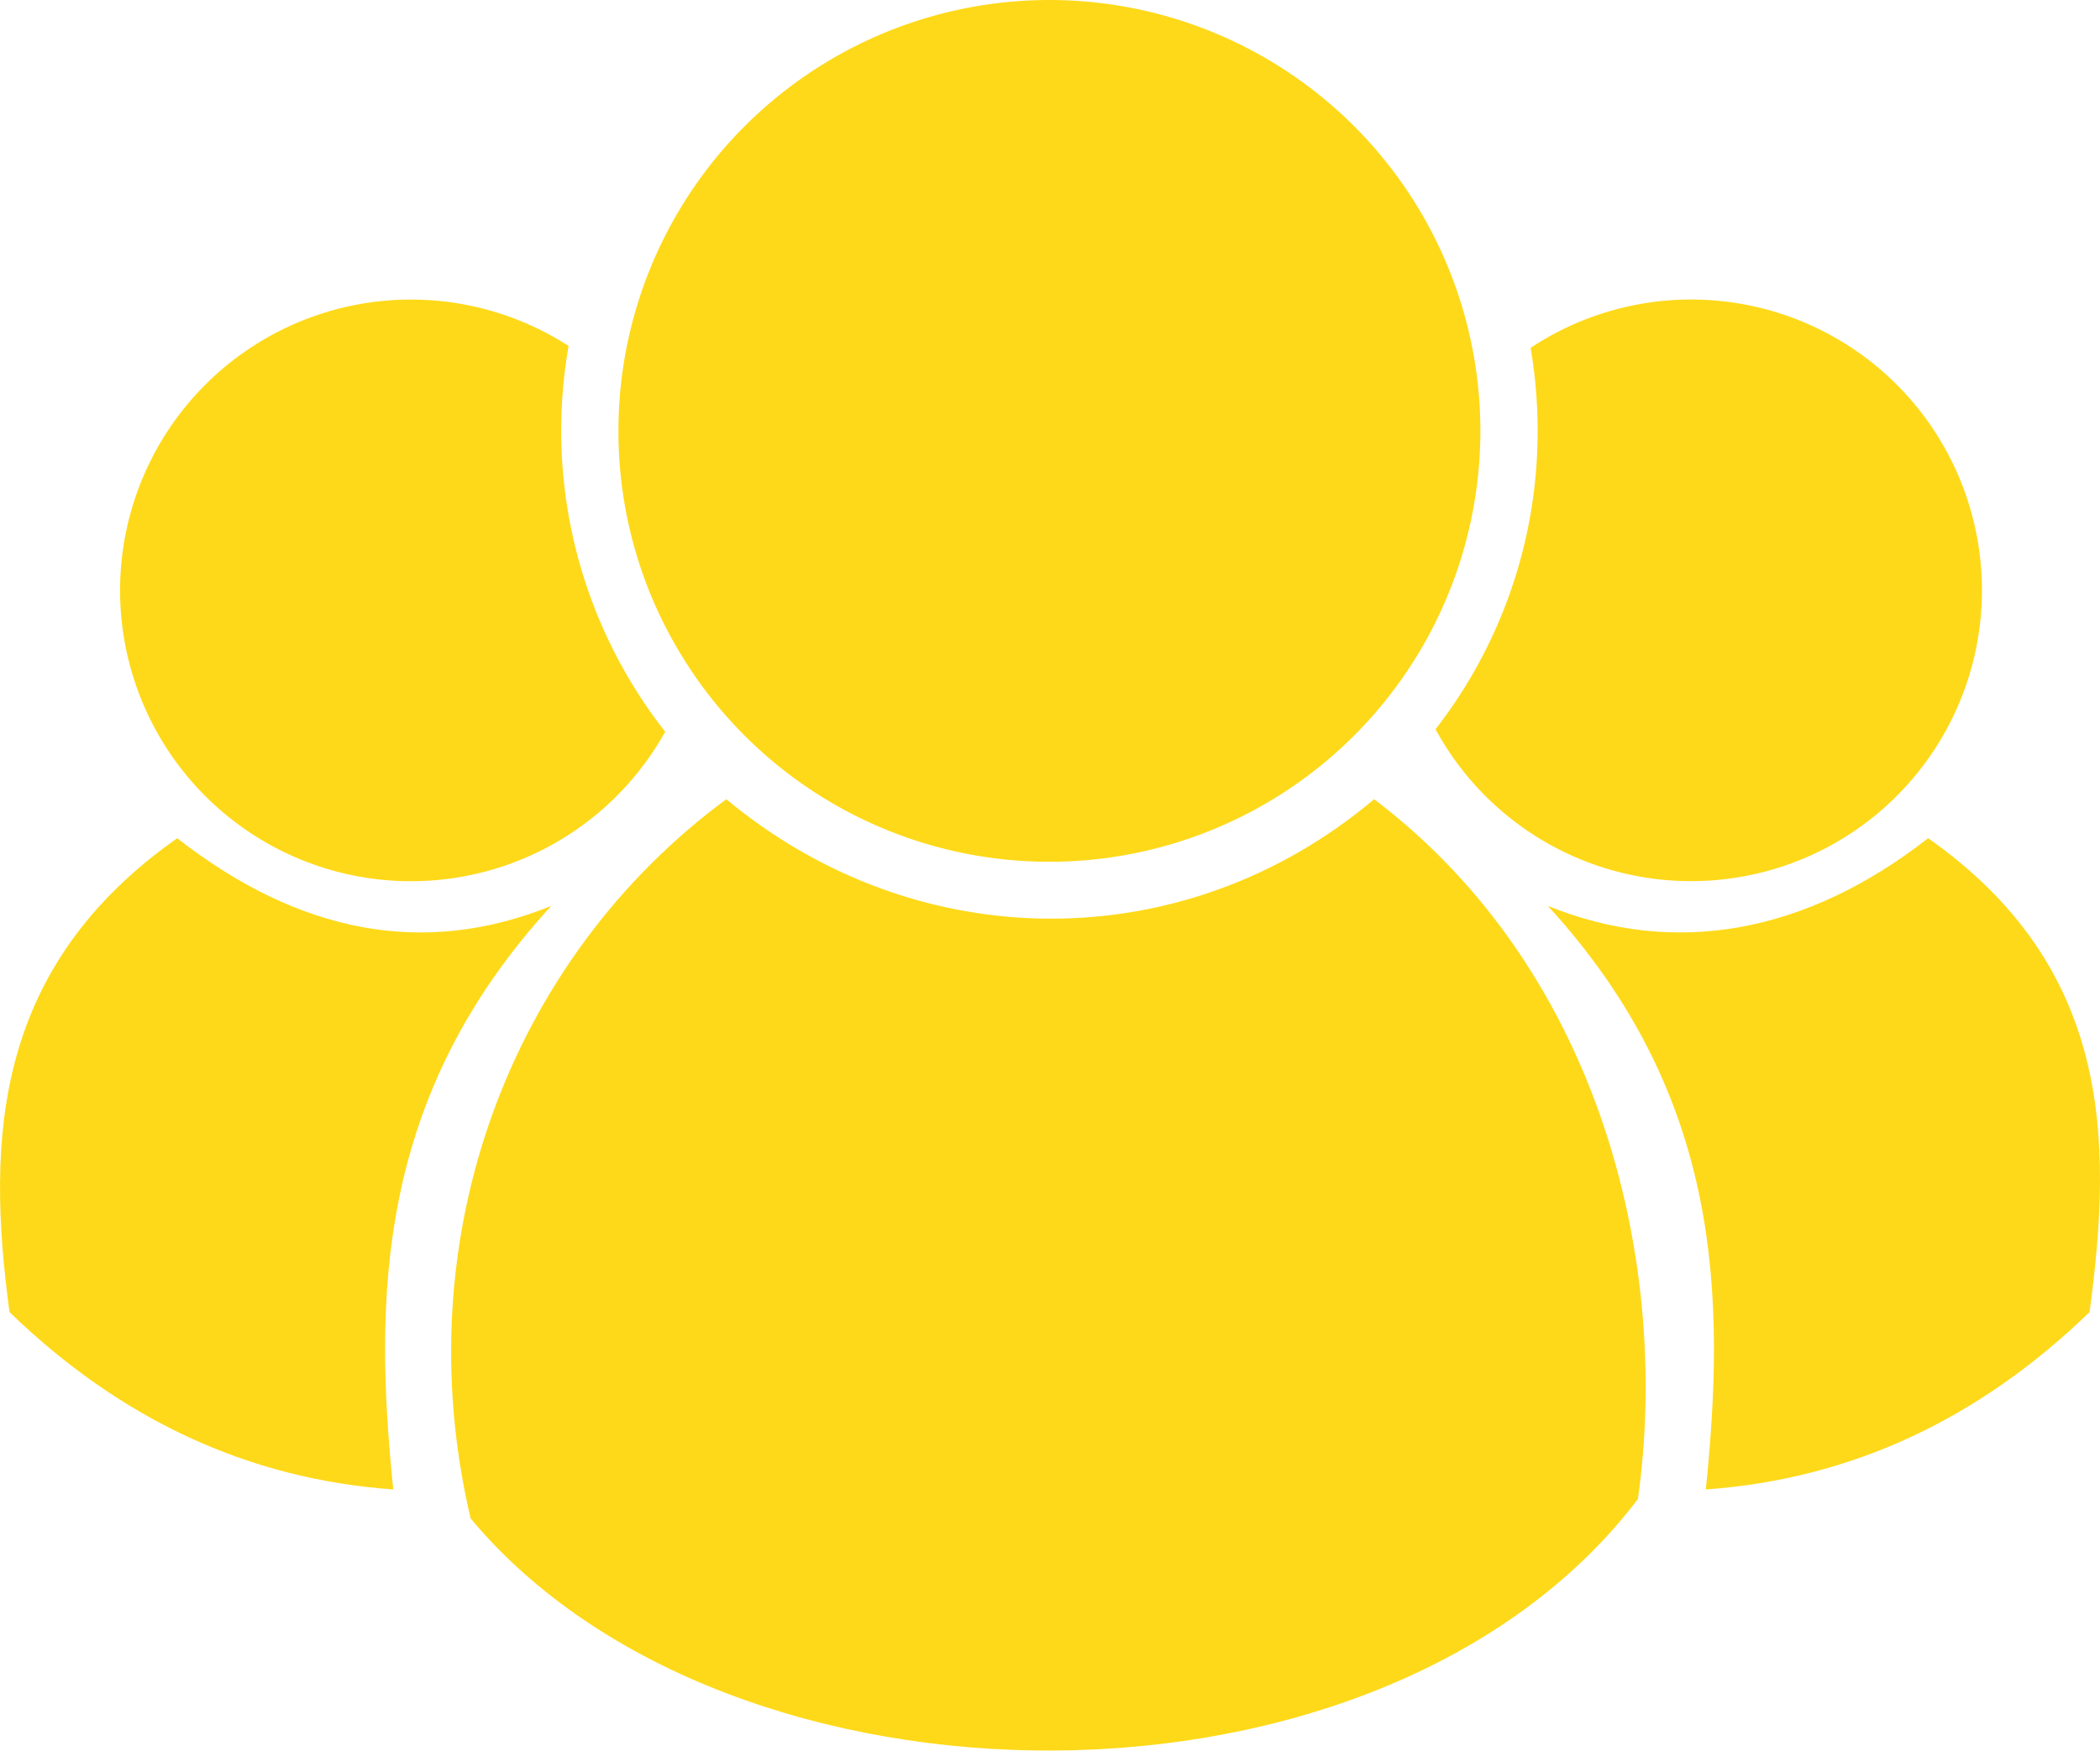 <svg xmlns="http://www.w3.org/2000/svg" xmlns:xlink="http://www.w3.org/1999/xlink" width="832.889" height="694.463" viewBox="0 0 832.889 694.463">
  <defs>
    <clipPath id="clip-path">
      <rect id="Прямоугольник_41" data-name="Прямоугольник 41" width="832.889" height="694.463" fill="#fed919"/>
    </clipPath>
  </defs>
  <g id="Сгруппировать_89" data-name="Сгруппировать 89" clip-path="url(#clip-path)">
    <path id="Контур_374" data-name="Контур 374" d="M356.576,170.925A170.949,170.949,0,0,1,43.41,265.775v-.033a170.071,170.071,0,0,1-28.685-94.816c0-5.63.267-11.227.816-16.708a170.927,170.927,0,0,1,340.335,1.249q.7,7.621.7,15.458" transform="translate(230.561 0.003)" fill="#fed919"/>
    <path id="Контур_375" data-name="Контур 375" d="M18.469,304.347C-7.767,192.807,34.461,81.983,119.882,19.033c75.959,63.183,182.02,63.183,256.946,0C468.5,88.6,494.232,205.867,481.439,296.668,380.41,429.68,120.781,427.115,18.469,304.347" transform="translate(168.181 298.018)" fill="#fed919"/>
    <path id="Контур_376" data-name="Контур 376" d="M219.045,178.576A115.372,115.372,0,1,1,180.732,25.541a193.642,193.642,0,0,0,38.313,153.035" transform="translate(44.781 111.706)" fill="#fed919"/>
    <path id="Контур_377" data-name="Контур 377" d="M250.9,122.488A115.368,115.368,0,0,1,34.179,177.609a192.477,192.477,0,0,0,40.5-118.37,194.916,194.916,0,0,0-2.782-32.916v-.017a115.327,115.327,0,0,1,179,96.182" transform="translate(535.167 111.69)" fill="#fed919"/>
    <path id="Контур_378" data-name="Контур 378" d="M70.27,19.962c-72.361,50.923-75.926,118.637-66.5,188,43.71,42.327,94.283,66.2,152.185,70.346-7.679-75.66-6.88-155.75,62.667-231.493-50.24,20.356-99.7,11.094-148.354-26.852" transform="translate(0.009 312.564)" fill="#fed919"/>
    <path id="Контур_379" data-name="Контур 379" d="M187.689,19.962c72.361,50.923,73.427,118.637,64.016,188-43.727,42.327-94.3,66.2-152.185,70.346,7.663-75.66,6.88-155.75-62.667-231.493C87.076,67.17,139.032,57.908,187.689,19.962" transform="translate(577.036 312.564)" fill="#fed919"/>
  </g>
</svg>
